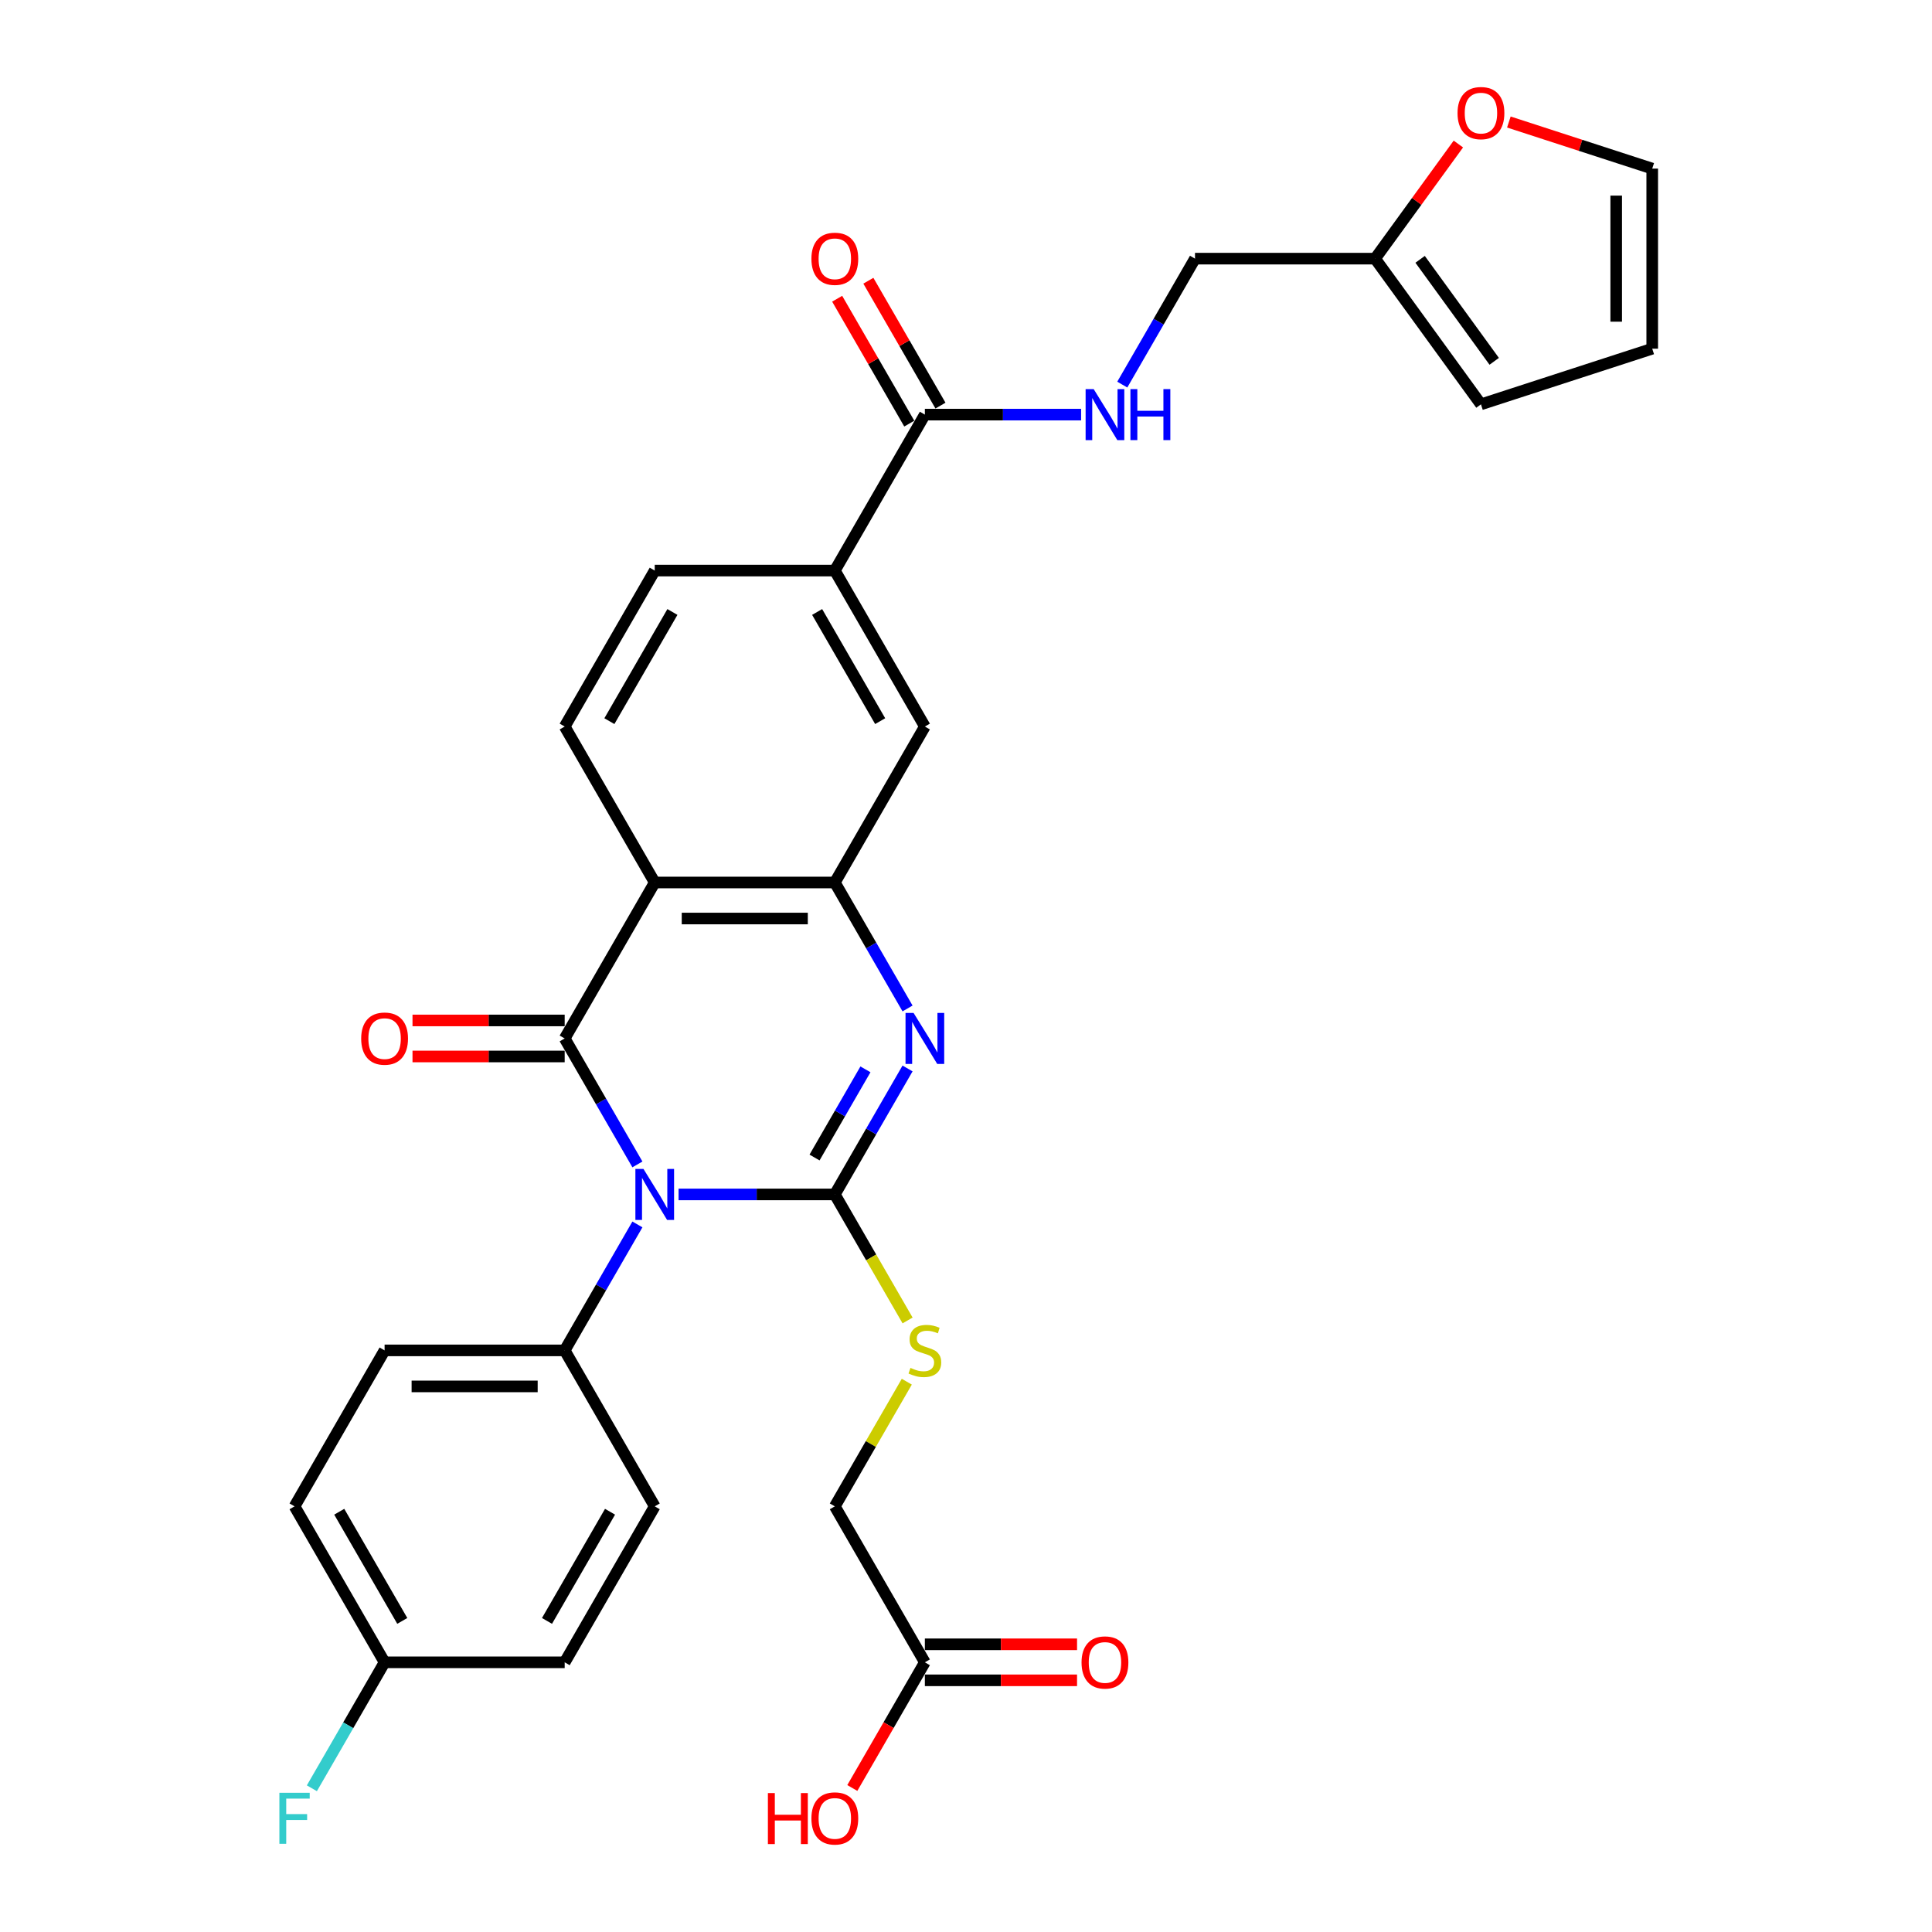 <?xml version='1.0' encoding='iso-8859-1'?>
<svg version='1.1' baseProfile='full'
              xmlns='http://www.w3.org/2000/svg'
                      xmlns:rdkit='http://www.rdkit.org/xml'
                      xmlns:xlink='http://www.w3.org/1999/xlink'
                  xml:space='preserve'
width='1000px' height='1000px' viewBox='0 0 1000 1000'>
<!-- END OF HEADER -->
<rect style='opacity:1.0;fill:#FFFFFF;stroke:none' width='1000' height='1000' x='0' y='0'> </rect>
<path class='bond-0' d='M 351.23,618.233 L 391.666,618.233' style='fill:none;fill-rule:evenodd;stroke:#0000FF;stroke-width:6px;stroke-linecap:butt;stroke-linejoin:miter;stroke-opacity:1' />
<path class='bond-0' d='M 391.666,618.233 L 432.103,618.233' style='fill:none;fill-rule:evenodd;stroke:#000000;stroke-width:6px;stroke-linecap:butt;stroke-linejoin:miter;stroke-opacity:1' />
<path class='bond-1' d='M 329.922,602.703 L 311.101,570.105' style='fill:none;fill-rule:evenodd;stroke:#0000FF;stroke-width:6px;stroke-linecap:butt;stroke-linejoin:miter;stroke-opacity:1' />
<path class='bond-1' d='M 311.101,570.105 L 292.281,537.506' style='fill:none;fill-rule:evenodd;stroke:#000000;stroke-width:6px;stroke-linecap:butt;stroke-linejoin:miter;stroke-opacity:1' />
<path class='bond-7' d='M 329.922,633.762 L 311.101,666.361' style='fill:none;fill-rule:evenodd;stroke:#0000FF;stroke-width:6px;stroke-linecap:butt;stroke-linejoin:miter;stroke-opacity:1' />
<path class='bond-7' d='M 311.101,666.361 L 292.281,698.959' style='fill:none;fill-rule:evenodd;stroke:#000000;stroke-width:6px;stroke-linecap:butt;stroke-linejoin:miter;stroke-opacity:1' />
<path class='bond-2' d='M 432.103,618.233 L 450.923,585.634' style='fill:none;fill-rule:evenodd;stroke:#000000;stroke-width:6px;stroke-linecap:butt;stroke-linejoin:miter;stroke-opacity:1' />
<path class='bond-2' d='M 450.923,585.634 L 469.744,553.036' style='fill:none;fill-rule:evenodd;stroke:#0000FF;stroke-width:6px;stroke-linecap:butt;stroke-linejoin:miter;stroke-opacity:1' />
<path class='bond-2' d='M 421.604,599.132 L 434.778,576.313' style='fill:none;fill-rule:evenodd;stroke:#000000;stroke-width:6px;stroke-linecap:butt;stroke-linejoin:miter;stroke-opacity:1' />
<path class='bond-2' d='M 434.778,576.313 L 447.953,553.494' style='fill:none;fill-rule:evenodd;stroke:#0000FF;stroke-width:6px;stroke-linecap:butt;stroke-linejoin:miter;stroke-opacity:1' />
<path class='bond-6' d='M 432.103,618.233 L 450.934,650.85' style='fill:none;fill-rule:evenodd;stroke:#000000;stroke-width:6px;stroke-linecap:butt;stroke-linejoin:miter;stroke-opacity:1' />
<path class='bond-6' d='M 450.934,650.85 L 469.766,683.467' style='fill:none;fill-rule:evenodd;stroke:#CCCC00;stroke-width:6px;stroke-linecap:butt;stroke-linejoin:miter;stroke-opacity:1' />
<path class='bond-3' d='M 292.281,537.506 L 338.888,456.78' style='fill:none;fill-rule:evenodd;stroke:#000000;stroke-width:6px;stroke-linecap:butt;stroke-linejoin:miter;stroke-opacity:1' />
<path class='bond-12' d='M 292.281,528.185 L 252.897,528.185' style='fill:none;fill-rule:evenodd;stroke:#000000;stroke-width:6px;stroke-linecap:butt;stroke-linejoin:miter;stroke-opacity:1' />
<path class='bond-12' d='M 252.897,528.185 L 213.514,528.185' style='fill:none;fill-rule:evenodd;stroke:#FF0000;stroke-width:6px;stroke-linecap:butt;stroke-linejoin:miter;stroke-opacity:1' />
<path class='bond-12' d='M 292.281,546.828 L 252.897,546.828' style='fill:none;fill-rule:evenodd;stroke:#000000;stroke-width:6px;stroke-linecap:butt;stroke-linejoin:miter;stroke-opacity:1' />
<path class='bond-12' d='M 252.897,546.828 L 213.514,546.828' style='fill:none;fill-rule:evenodd;stroke:#FF0000;stroke-width:6px;stroke-linecap:butt;stroke-linejoin:miter;stroke-opacity:1' />
<path class='bond-32' d='M 469.744,521.977 L 450.923,489.378' style='fill:none;fill-rule:evenodd;stroke:#0000FF;stroke-width:6px;stroke-linecap:butt;stroke-linejoin:miter;stroke-opacity:1' />
<path class='bond-32' d='M 450.923,489.378 L 432.103,456.78' style='fill:none;fill-rule:evenodd;stroke:#000000;stroke-width:6px;stroke-linecap:butt;stroke-linejoin:miter;stroke-opacity:1' />
<path class='bond-4' d='M 338.888,456.78 L 432.103,456.78' style='fill:none;fill-rule:evenodd;stroke:#000000;stroke-width:6px;stroke-linecap:butt;stroke-linejoin:miter;stroke-opacity:1' />
<path class='bond-4' d='M 352.87,475.423 L 418.12,475.423' style='fill:none;fill-rule:evenodd;stroke:#000000;stroke-width:6px;stroke-linecap:butt;stroke-linejoin:miter;stroke-opacity:1' />
<path class='bond-9' d='M 338.888,456.78 L 292.281,376.054' style='fill:none;fill-rule:evenodd;stroke:#000000;stroke-width:6px;stroke-linecap:butt;stroke-linejoin:miter;stroke-opacity:1' />
<path class='bond-8' d='M 432.103,456.78 L 478.71,376.054' style='fill:none;fill-rule:evenodd;stroke:#000000;stroke-width:6px;stroke-linecap:butt;stroke-linejoin:miter;stroke-opacity:1' />
<path class='bond-5' d='M 478.71,214.601 L 432.103,295.327' style='fill:none;fill-rule:evenodd;stroke:#000000;stroke-width:6px;stroke-linecap:butt;stroke-linejoin:miter;stroke-opacity:1' />
<path class='bond-11' d='M 478.71,214.601 L 519.147,214.601' style='fill:none;fill-rule:evenodd;stroke:#000000;stroke-width:6px;stroke-linecap:butt;stroke-linejoin:miter;stroke-opacity:1' />
<path class='bond-11' d='M 519.147,214.601 L 559.583,214.601' style='fill:none;fill-rule:evenodd;stroke:#0000FF;stroke-width:6px;stroke-linecap:butt;stroke-linejoin:miter;stroke-opacity:1' />
<path class='bond-17' d='M 486.783,209.94 L 468.124,177.621' style='fill:none;fill-rule:evenodd;stroke:#000000;stroke-width:6px;stroke-linecap:butt;stroke-linejoin:miter;stroke-opacity:1' />
<path class='bond-17' d='M 468.124,177.621 L 449.464,145.303' style='fill:none;fill-rule:evenodd;stroke:#FF0000;stroke-width:6px;stroke-linecap:butt;stroke-linejoin:miter;stroke-opacity:1' />
<path class='bond-17' d='M 470.637,219.262 L 451.978,186.943' style='fill:none;fill-rule:evenodd;stroke:#000000;stroke-width:6px;stroke-linecap:butt;stroke-linejoin:miter;stroke-opacity:1' />
<path class='bond-17' d='M 451.978,186.943 L 433.319,154.624' style='fill:none;fill-rule:evenodd;stroke:#FF0000;stroke-width:6px;stroke-linecap:butt;stroke-linejoin:miter;stroke-opacity:1' />
<path class='bond-24' d='M 469.357,715.16 L 450.73,747.423' style='fill:none;fill-rule:evenodd;stroke:#CCCC00;stroke-width:6px;stroke-linecap:butt;stroke-linejoin:miter;stroke-opacity:1' />
<path class='bond-24' d='M 450.73,747.423 L 432.103,779.686' style='fill:none;fill-rule:evenodd;stroke:#000000;stroke-width:6px;stroke-linecap:butt;stroke-linejoin:miter;stroke-opacity:1' />
<path class='bond-22' d='M 292.281,698.959 L 199.066,698.959' style='fill:none;fill-rule:evenodd;stroke:#000000;stroke-width:6px;stroke-linecap:butt;stroke-linejoin:miter;stroke-opacity:1' />
<path class='bond-22' d='M 278.298,717.602 L 213.048,717.602' style='fill:none;fill-rule:evenodd;stroke:#000000;stroke-width:6px;stroke-linecap:butt;stroke-linejoin:miter;stroke-opacity:1' />
<path class='bond-23' d='M 292.281,698.959 L 338.888,779.686' style='fill:none;fill-rule:evenodd;stroke:#000000;stroke-width:6px;stroke-linecap:butt;stroke-linejoin:miter;stroke-opacity:1' />
<path class='bond-33' d='M 478.71,376.054 L 432.103,295.327' style='fill:none;fill-rule:evenodd;stroke:#000000;stroke-width:6px;stroke-linecap:butt;stroke-linejoin:miter;stroke-opacity:1' />
<path class='bond-33' d='M 455.574,373.266 L 422.949,316.758' style='fill:none;fill-rule:evenodd;stroke:#000000;stroke-width:6px;stroke-linecap:butt;stroke-linejoin:miter;stroke-opacity:1' />
<path class='bond-16' d='M 292.281,376.054 L 338.888,295.327' style='fill:none;fill-rule:evenodd;stroke:#000000;stroke-width:6px;stroke-linecap:butt;stroke-linejoin:miter;stroke-opacity:1' />
<path class='bond-16' d='M 315.417,373.266 L 348.042,316.758' style='fill:none;fill-rule:evenodd;stroke:#000000;stroke-width:6px;stroke-linecap:butt;stroke-linejoin:miter;stroke-opacity:1' />
<path class='bond-10' d='M 432.103,295.327 L 338.888,295.327' style='fill:none;fill-rule:evenodd;stroke:#000000;stroke-width:6px;stroke-linecap:butt;stroke-linejoin:miter;stroke-opacity:1' />
<path class='bond-25' d='M 580.891,199.071 L 599.712,166.473' style='fill:none;fill-rule:evenodd;stroke:#0000FF;stroke-width:6px;stroke-linecap:butt;stroke-linejoin:miter;stroke-opacity:1' />
<path class='bond-25' d='M 599.712,166.473 L 618.532,133.874' style='fill:none;fill-rule:evenodd;stroke:#000000;stroke-width:6px;stroke-linecap:butt;stroke-linejoin:miter;stroke-opacity:1' />
<path class='bond-13' d='M 711.747,133.874 L 618.532,133.874' style='fill:none;fill-rule:evenodd;stroke:#000000;stroke-width:6px;stroke-linecap:butt;stroke-linejoin:miter;stroke-opacity:1' />
<path class='bond-15' d='M 711.747,133.874 L 733.298,104.213' style='fill:none;fill-rule:evenodd;stroke:#000000;stroke-width:6px;stroke-linecap:butt;stroke-linejoin:miter;stroke-opacity:1' />
<path class='bond-15' d='M 733.298,104.213 L 754.848,74.551' style='fill:none;fill-rule:evenodd;stroke:#FF0000;stroke-width:6px;stroke-linecap:butt;stroke-linejoin:miter;stroke-opacity:1' />
<path class='bond-18' d='M 711.747,133.874 L 766.537,209.287' style='fill:none;fill-rule:evenodd;stroke:#000000;stroke-width:6px;stroke-linecap:butt;stroke-linejoin:miter;stroke-opacity:1' />
<path class='bond-18' d='M 735.048,134.228 L 773.401,187.017' style='fill:none;fill-rule:evenodd;stroke:#000000;stroke-width:6px;stroke-linecap:butt;stroke-linejoin:miter;stroke-opacity:1' />
<path class='bond-14' d='M 478.71,860.412 L 432.103,779.686' style='fill:none;fill-rule:evenodd;stroke:#000000;stroke-width:6px;stroke-linecap:butt;stroke-linejoin:miter;stroke-opacity:1' />
<path class='bond-21' d='M 478.71,869.733 L 518.093,869.733' style='fill:none;fill-rule:evenodd;stroke:#000000;stroke-width:6px;stroke-linecap:butt;stroke-linejoin:miter;stroke-opacity:1' />
<path class='bond-21' d='M 518.093,869.733 L 557.477,869.733' style='fill:none;fill-rule:evenodd;stroke:#FF0000;stroke-width:6px;stroke-linecap:butt;stroke-linejoin:miter;stroke-opacity:1' />
<path class='bond-21' d='M 478.71,851.09 L 518.093,851.09' style='fill:none;fill-rule:evenodd;stroke:#000000;stroke-width:6px;stroke-linecap:butt;stroke-linejoin:miter;stroke-opacity:1' />
<path class='bond-21' d='M 518.093,851.09 L 557.477,851.09' style='fill:none;fill-rule:evenodd;stroke:#FF0000;stroke-width:6px;stroke-linecap:butt;stroke-linejoin:miter;stroke-opacity:1' />
<path class='bond-27' d='M 478.71,860.412 L 459.932,892.936' style='fill:none;fill-rule:evenodd;stroke:#000000;stroke-width:6px;stroke-linecap:butt;stroke-linejoin:miter;stroke-opacity:1' />
<path class='bond-27' d='M 459.932,892.936 L 441.155,925.46' style='fill:none;fill-rule:evenodd;stroke:#FF0000;stroke-width:6px;stroke-linecap:butt;stroke-linejoin:miter;stroke-opacity:1' />
<path class='bond-19' d='M 780.986,63.157 L 818.088,75.212' style='fill:none;fill-rule:evenodd;stroke:#FF0000;stroke-width:6px;stroke-linecap:butt;stroke-linejoin:miter;stroke-opacity:1' />
<path class='bond-19' d='M 818.088,75.212 L 855.19,87.267' style='fill:none;fill-rule:evenodd;stroke:#000000;stroke-width:6px;stroke-linecap:butt;stroke-linejoin:miter;stroke-opacity:1' />
<path class='bond-20' d='M 766.537,209.287 L 855.19,180.482' style='fill:none;fill-rule:evenodd;stroke:#000000;stroke-width:6px;stroke-linecap:butt;stroke-linejoin:miter;stroke-opacity:1' />
<path class='bond-34' d='M 855.19,87.267 L 855.19,180.482' style='fill:none;fill-rule:evenodd;stroke:#000000;stroke-width:6px;stroke-linecap:butt;stroke-linejoin:miter;stroke-opacity:1' />
<path class='bond-34' d='M 836.547,101.249 L 836.547,166.5' style='fill:none;fill-rule:evenodd;stroke:#000000;stroke-width:6px;stroke-linecap:butt;stroke-linejoin:miter;stroke-opacity:1' />
<path class='bond-29' d='M 199.066,698.959 L 152.458,779.686' style='fill:none;fill-rule:evenodd;stroke:#000000;stroke-width:6px;stroke-linecap:butt;stroke-linejoin:miter;stroke-opacity:1' />
<path class='bond-28' d='M 338.888,779.686 L 292.281,860.412' style='fill:none;fill-rule:evenodd;stroke:#000000;stroke-width:6px;stroke-linecap:butt;stroke-linejoin:miter;stroke-opacity:1' />
<path class='bond-28' d='M 315.752,782.473 L 283.126,838.981' style='fill:none;fill-rule:evenodd;stroke:#000000;stroke-width:6px;stroke-linecap:butt;stroke-linejoin:miter;stroke-opacity:1' />
<path class='bond-26' d='M 199.066,860.412 L 292.281,860.412' style='fill:none;fill-rule:evenodd;stroke:#000000;stroke-width:6px;stroke-linecap:butt;stroke-linejoin:miter;stroke-opacity:1' />
<path class='bond-30' d='M 199.066,860.412 L 180.245,893.01' style='fill:none;fill-rule:evenodd;stroke:#000000;stroke-width:6px;stroke-linecap:butt;stroke-linejoin:miter;stroke-opacity:1' />
<path class='bond-30' d='M 180.245,893.01 L 161.424,925.609' style='fill:none;fill-rule:evenodd;stroke:#33CCCC;stroke-width:6px;stroke-linecap:butt;stroke-linejoin:miter;stroke-opacity:1' />
<path class='bond-31' d='M 199.066,860.412 L 152.458,779.686' style='fill:none;fill-rule:evenodd;stroke:#000000;stroke-width:6px;stroke-linecap:butt;stroke-linejoin:miter;stroke-opacity:1' />
<path class='bond-31' d='M 208.22,838.981 L 175.595,782.473' style='fill:none;fill-rule:evenodd;stroke:#000000;stroke-width:6px;stroke-linecap:butt;stroke-linejoin:miter;stroke-opacity:1' />
<path  class='atom-0' d='M 333.053 605.034
L 341.703 619.016
Q 342.561 620.395, 343.94 622.893
Q 345.32 625.392, 345.394 625.541
L 345.394 605.034
L 348.899 605.034
L 348.899 631.432
L 345.282 631.432
L 335.998 616.145
Q 334.917 614.355, 333.761 612.304
Q 332.643 610.254, 332.307 609.62
L 332.307 631.432
L 328.877 631.432
L 328.877 605.034
L 333.053 605.034
' fill='#0000FF'/>
<path  class='atom-3' d='M 472.875 524.307
L 481.525 538.289
Q 482.383 539.669, 483.762 542.167
Q 485.142 544.665, 485.217 544.814
L 485.217 524.307
L 488.721 524.307
L 488.721 550.706
L 485.105 550.706
L 475.82 535.418
Q 474.739 533.629, 473.583 531.578
Q 472.465 529.527, 472.129 528.893
L 472.129 550.706
L 468.699 550.706
L 468.699 524.307
L 472.875 524.307
' fill='#0000FF'/>
<path  class='atom-7' d='M 471.253 708.02
Q 471.551 708.131, 472.782 708.653
Q 474.012 709.175, 475.354 709.511
Q 476.734 709.809, 478.076 709.809
Q 480.574 709.809, 482.029 708.616
Q 483.483 707.386, 483.483 705.26
Q 483.483 703.806, 482.737 702.911
Q 482.029 702.017, 480.91 701.532
Q 479.791 701.047, 477.927 700.488
Q 475.578 699.779, 474.161 699.108
Q 472.782 698.437, 471.775 697.02
Q 470.805 695.603, 470.805 693.217
Q 470.805 689.899, 473.043 687.848
Q 475.317 685.797, 479.791 685.797
Q 482.849 685.797, 486.316 687.251
L 485.459 690.122
Q 482.29 688.817, 479.903 688.817
Q 477.331 688.817, 475.914 689.899
Q 474.497 690.943, 474.534 692.77
Q 474.534 694.187, 475.243 695.044
Q 475.988 695.902, 477.032 696.386
Q 478.114 696.871, 479.903 697.43
Q 482.29 698.176, 483.706 698.922
Q 485.123 699.668, 486.13 701.196
Q 487.174 702.688, 487.174 705.26
Q 487.174 708.914, 484.713 710.891
Q 482.29 712.829, 478.225 712.829
Q 475.876 712.829, 474.087 712.307
Q 472.334 711.823, 470.246 710.965
L 471.253 708.02
' fill='#CCCC00'/>
<path  class='atom-12' d='M 566.09 201.402
L 574.74 215.384
Q 575.598 216.763, 576.977 219.262
Q 578.357 221.76, 578.431 221.909
L 578.431 201.402
L 581.936 201.402
L 581.936 227.8
L 578.319 227.8
L 569.035 212.513
Q 567.954 210.723, 566.798 208.672
Q 565.68 206.622, 565.344 205.988
L 565.344 227.8
L 561.914 227.8
L 561.914 201.402
L 566.09 201.402
' fill='#0000FF'/>
<path  class='atom-12' d='M 585.105 201.402
L 588.685 201.402
L 588.685 212.625
L 602.182 212.625
L 602.182 201.402
L 605.762 201.402
L 605.762 227.8
L 602.182 227.8
L 602.182 215.608
L 588.685 215.608
L 588.685 227.8
L 585.105 227.8
L 585.105 201.402
' fill='#0000FF'/>
<path  class='atom-13' d='M 186.948 537.581
Q 186.948 531.242, 190.08 527.7
Q 193.212 524.158, 199.066 524.158
Q 204.92 524.158, 208.052 527.7
Q 211.184 531.242, 211.184 537.581
Q 211.184 543.994, 208.014 547.648
Q 204.845 551.265, 199.066 551.265
Q 193.249 551.265, 190.08 547.648
Q 186.948 544.031, 186.948 537.581
M 199.066 548.282
Q 203.093 548.282, 205.255 545.597
Q 207.455 542.876, 207.455 537.581
Q 207.455 532.398, 205.255 529.788
Q 203.093 527.141, 199.066 527.141
Q 195.039 527.141, 192.839 529.751
Q 190.676 532.361, 190.676 537.581
Q 190.676 542.913, 192.839 545.597
Q 195.039 548.282, 199.066 548.282
' fill='#FF0000'/>
<path  class='atom-16' d='M 754.419 58.537
Q 754.419 52.198, 757.552 48.656
Q 760.684 45.114, 766.537 45.114
Q 772.391 45.114, 775.523 48.656
Q 778.655 52.198, 778.655 58.537
Q 778.655 64.95, 775.486 68.604
Q 772.317 72.221, 766.537 72.221
Q 760.721 72.221, 757.552 68.604
Q 754.419 64.987, 754.419 58.537
M 766.537 69.238
Q 770.564 69.238, 772.727 66.553
Q 774.927 63.831, 774.927 58.537
Q 774.927 53.354, 772.727 50.744
Q 770.564 48.097, 766.537 48.097
Q 762.511 48.097, 760.311 50.707
Q 758.148 53.317, 758.148 58.537
Q 758.148 63.868, 760.311 66.553
Q 762.511 69.238, 766.537 69.238
' fill='#FF0000'/>
<path  class='atom-18' d='M 419.985 133.949
Q 419.985 127.61, 423.117 124.068
Q 426.249 120.526, 432.103 120.526
Q 437.957 120.526, 441.089 124.068
Q 444.221 127.61, 444.221 133.949
Q 444.221 140.362, 441.051 144.016
Q 437.882 147.633, 432.103 147.633
Q 426.286 147.633, 423.117 144.016
Q 419.985 140.399, 419.985 133.949
M 432.103 144.65
Q 436.13 144.65, 438.292 141.965
Q 440.492 139.244, 440.492 133.949
Q 440.492 128.766, 438.292 126.156
Q 436.13 123.509, 432.103 123.509
Q 428.076 123.509, 425.876 126.119
Q 423.713 128.729, 423.713 133.949
Q 423.713 139.281, 425.876 141.965
Q 428.076 144.65, 432.103 144.65
' fill='#FF0000'/>
<path  class='atom-22' d='M 559.807 860.486
Q 559.807 854.148, 562.939 850.606
Q 566.071 847.064, 571.925 847.064
Q 577.779 847.064, 580.911 850.606
Q 584.043 854.148, 584.043 860.486
Q 584.043 866.9, 580.874 870.554
Q 577.704 874.17, 571.925 874.17
Q 566.108 874.17, 562.939 870.554
Q 559.807 866.937, 559.807 860.486
M 571.925 871.188
Q 575.952 871.188, 578.114 868.503
Q 580.314 865.781, 580.314 860.486
Q 580.314 855.304, 578.114 852.694
Q 575.952 850.046, 571.925 850.046
Q 567.898 850.046, 565.698 852.656
Q 563.536 855.266, 563.536 860.486
Q 563.536 865.818, 565.698 868.503
Q 567.898 871.188, 571.925 871.188
' fill='#FF0000'/>
<path  class='atom-28' d='M 397.464 928.088
L 401.044 928.088
L 401.044 939.311
L 414.541 939.311
L 414.541 928.088
L 418.12 928.088
L 418.12 954.487
L 414.541 954.487
L 414.541 942.294
L 401.044 942.294
L 401.044 954.487
L 397.464 954.487
L 397.464 928.088
' fill='#FF0000'/>
<path  class='atom-28' d='M 419.985 941.213
Q 419.985 934.874, 423.117 931.332
Q 426.249 927.79, 432.103 927.79
Q 437.957 927.79, 441.089 931.332
Q 444.221 934.874, 444.221 941.213
Q 444.221 947.626, 441.051 951.28
Q 437.882 954.897, 432.103 954.897
Q 426.286 954.897, 423.117 951.28
Q 419.985 947.663, 419.985 941.213
M 432.103 951.914
Q 436.13 951.914, 438.292 949.229
Q 440.492 946.507, 440.492 941.213
Q 440.492 936.03, 438.292 933.42
Q 436.13 930.773, 432.103 930.773
Q 428.076 930.773, 425.876 933.383
Q 423.713 935.993, 423.713 941.213
Q 423.713 946.545, 425.876 949.229
Q 428.076 951.914, 432.103 951.914
' fill='#FF0000'/>
<path  class='atom-31' d='M 144.61 927.939
L 160.307 927.939
L 160.307 930.959
L 148.152 930.959
L 148.152 938.976
L 158.965 938.976
L 158.965 942.033
L 148.152 942.033
L 148.152 954.338
L 144.61 954.338
L 144.61 927.939
' fill='#33CCCC'/>
</svg>
